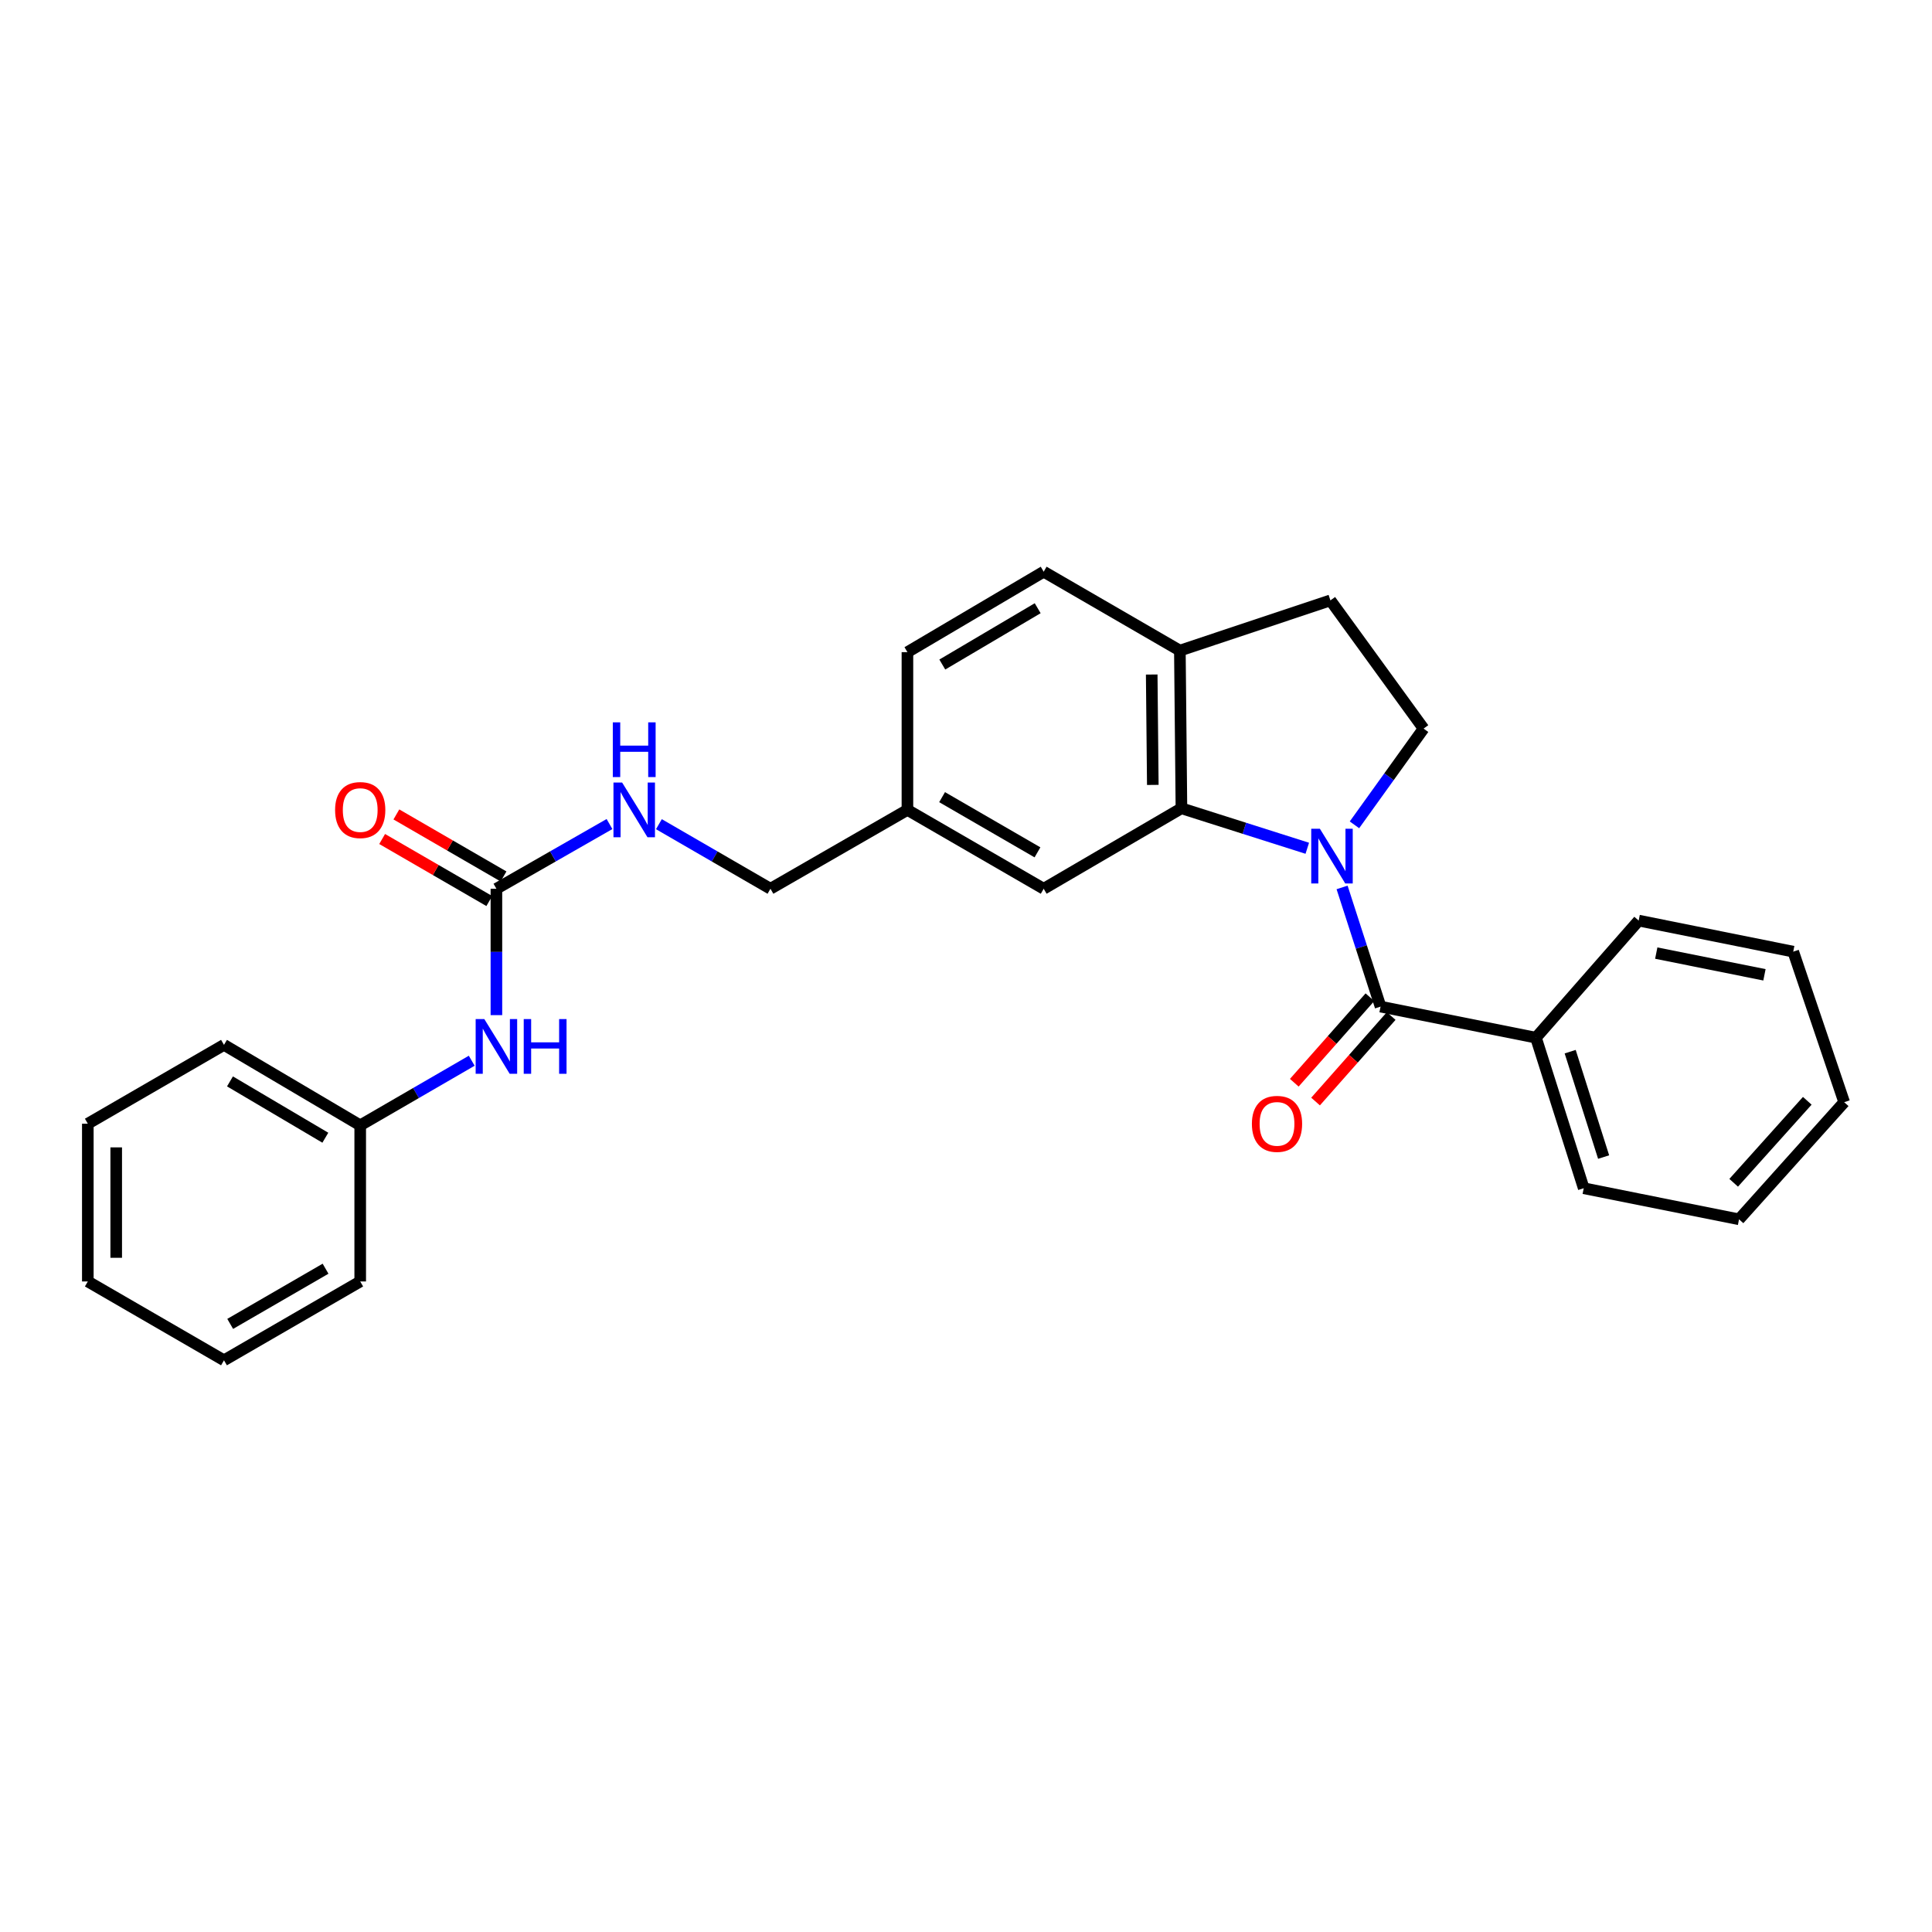 <?xml version='1.0' encoding='iso-8859-1'?>
<svg version='1.1' baseProfile='full'
              xmlns='http://www.w3.org/2000/svg'
                      xmlns:rdkit='http://www.rdkit.org/xml'
                      xmlns:xlink='http://www.w3.org/1999/xlink'
                  xml:space='preserve'
width='1000px' height='1000px' viewBox='0 0 1000 1000'>
<!-- END OF HEADER -->
<rect style='opacity:1.0;fill:#FFFFFF;stroke:none' width='1000' height='1000' x='0' y='0'> </rect>
<path class='bond-0' d='M 694.663,459.33 L 704.618,490.177' style='fill:none;fill-rule:evenodd;stroke:#0000FF;stroke-width:6px;stroke-linecap:butt;stroke-linejoin:miter;stroke-opacity:1' />
<path class='bond-0' d='M 704.618,490.177 L 714.572,521.024' style='fill:none;fill-rule:evenodd;stroke:#000000;stroke-width:6px;stroke-linecap:butt;stroke-linejoin:miter;stroke-opacity:1' />
<path class='bond-1' d='M 676.649,439.062 L 644.078,428.715' style='fill:none;fill-rule:evenodd;stroke:#0000FF;stroke-width:6px;stroke-linecap:butt;stroke-linejoin:miter;stroke-opacity:1' />
<path class='bond-1' d='M 644.078,428.715 L 611.507,418.368' style='fill:none;fill-rule:evenodd;stroke:#000000;stroke-width:6px;stroke-linecap:butt;stroke-linejoin:miter;stroke-opacity:1' />
<path class='bond-3' d='M 701.065,426.932 L 718.956,402.03' style='fill:none;fill-rule:evenodd;stroke:#0000FF;stroke-width:6px;stroke-linecap:butt;stroke-linejoin:miter;stroke-opacity:1' />
<path class='bond-3' d='M 718.956,402.03 L 736.846,377.127' style='fill:none;fill-rule:evenodd;stroke:#000000;stroke-width:6px;stroke-linecap:butt;stroke-linejoin:miter;stroke-opacity:1' />
<path class='bond-8' d='M 709.067,516.157 L 689.496,538.289' style='fill:none;fill-rule:evenodd;stroke:#000000;stroke-width:6px;stroke-linecap:butt;stroke-linejoin:miter;stroke-opacity:1' />
<path class='bond-8' d='M 689.496,538.289 L 669.925,560.422' style='fill:none;fill-rule:evenodd;stroke:#FF0000;stroke-width:6px;stroke-linecap:butt;stroke-linejoin:miter;stroke-opacity:1' />
<path class='bond-8' d='M 720.077,525.892 L 700.506,548.025' style='fill:none;fill-rule:evenodd;stroke:#000000;stroke-width:6px;stroke-linecap:butt;stroke-linejoin:miter;stroke-opacity:1' />
<path class='bond-8' d='M 700.506,548.025 L 680.934,570.157' style='fill:none;fill-rule:evenodd;stroke:#FF0000;stroke-width:6px;stroke-linecap:butt;stroke-linejoin:miter;stroke-opacity:1' />
<path class='bond-9' d='M 714.572,521.024 L 795.004,537.101' style='fill:none;fill-rule:evenodd;stroke:#000000;stroke-width:6px;stroke-linecap:butt;stroke-linejoin:miter;stroke-opacity:1' />
<path class='bond-4' d='M 611.507,418.368 L 610.699,336.744' style='fill:none;fill-rule:evenodd;stroke:#000000;stroke-width:6px;stroke-linecap:butt;stroke-linejoin:miter;stroke-opacity:1' />
<path class='bond-4' d='M 596.69,406.27 L 596.124,349.133' style='fill:none;fill-rule:evenodd;stroke:#000000;stroke-width:6px;stroke-linecap:butt;stroke-linejoin:miter;stroke-opacity:1' />
<path class='bond-6' d='M 611.507,418.368 L 540.212,460.017' style='fill:none;fill-rule:evenodd;stroke:#000000;stroke-width:6px;stroke-linecap:butt;stroke-linejoin:miter;stroke-opacity:1' />
<path class='bond-2' d='M 256.941,460.017 L 286.207,443.269' style='fill:none;fill-rule:evenodd;stroke:#000000;stroke-width:6px;stroke-linecap:butt;stroke-linejoin:miter;stroke-opacity:1' />
<path class='bond-2' d='M 286.207,443.269 L 315.474,426.522' style='fill:none;fill-rule:evenodd;stroke:#0000FF;stroke-width:6px;stroke-linecap:butt;stroke-linejoin:miter;stroke-opacity:1' />
<path class='bond-5' d='M 256.941,460.017 L 256.941,492.724' style='fill:none;fill-rule:evenodd;stroke:#000000;stroke-width:6px;stroke-linecap:butt;stroke-linejoin:miter;stroke-opacity:1' />
<path class='bond-5' d='M 256.941,492.724 L 256.941,525.432' style='fill:none;fill-rule:evenodd;stroke:#0000FF;stroke-width:6px;stroke-linecap:butt;stroke-linejoin:miter;stroke-opacity:1' />
<path class='bond-10' d='M 260.623,453.657 L 232.893,437.602' style='fill:none;fill-rule:evenodd;stroke:#000000;stroke-width:6px;stroke-linecap:butt;stroke-linejoin:miter;stroke-opacity:1' />
<path class='bond-10' d='M 232.893,437.602 L 205.164,421.547' style='fill:none;fill-rule:evenodd;stroke:#FF0000;stroke-width:6px;stroke-linecap:butt;stroke-linejoin:miter;stroke-opacity:1' />
<path class='bond-10' d='M 253.259,466.376 L 225.529,450.321' style='fill:none;fill-rule:evenodd;stroke:#000000;stroke-width:6px;stroke-linecap:butt;stroke-linejoin:miter;stroke-opacity:1' />
<path class='bond-10' d='M 225.529,450.321 L 197.8,434.266' style='fill:none;fill-rule:evenodd;stroke:#FF0000;stroke-width:6px;stroke-linecap:butt;stroke-linejoin:miter;stroke-opacity:1' />
<path class='bond-11' d='M 736.846,377.127 L 688.624,310.763' style='fill:none;fill-rule:evenodd;stroke:#000000;stroke-width:6px;stroke-linecap:butt;stroke-linejoin:miter;stroke-opacity:1' />
<path class='bond-12' d='M 610.699,336.744 L 540.212,295.911' style='fill:none;fill-rule:evenodd;stroke:#000000;stroke-width:6px;stroke-linecap:butt;stroke-linejoin:miter;stroke-opacity:1' />
<path class='bond-27' d='M 610.699,336.744 L 688.624,310.763' style='fill:none;fill-rule:evenodd;stroke:#000000;stroke-width:6px;stroke-linecap:butt;stroke-linejoin:miter;stroke-opacity:1' />
<path class='bond-15' d='M 244.164,549.035 L 215.304,565.754' style='fill:none;fill-rule:evenodd;stroke:#0000FF;stroke-width:6px;stroke-linecap:butt;stroke-linejoin:miter;stroke-opacity:1' />
<path class='bond-15' d='M 215.304,565.754 L 186.445,582.473' style='fill:none;fill-rule:evenodd;stroke:#000000;stroke-width:6px;stroke-linecap:butt;stroke-linejoin:miter;stroke-opacity:1' />
<path class='bond-13' d='M 540.212,460.017 L 469.684,419.201' style='fill:none;fill-rule:evenodd;stroke:#000000;stroke-width:6px;stroke-linecap:butt;stroke-linejoin:miter;stroke-opacity:1' />
<path class='bond-13' d='M 536.994,441.174 L 487.625,412.603' style='fill:none;fill-rule:evenodd;stroke:#000000;stroke-width:6px;stroke-linecap:butt;stroke-linejoin:miter;stroke-opacity:1' />
<path class='bond-7' d='M 341.046,426.596 L 369.917,443.306' style='fill:none;fill-rule:evenodd;stroke:#0000FF;stroke-width:6px;stroke-linecap:butt;stroke-linejoin:miter;stroke-opacity:1' />
<path class='bond-7' d='M 369.917,443.306 L 398.788,460.017' style='fill:none;fill-rule:evenodd;stroke:#000000;stroke-width:6px;stroke-linecap:butt;stroke-linejoin:miter;stroke-opacity:1' />
<path class='bond-17' d='M 795.004,537.101 L 819.736,615.026' style='fill:none;fill-rule:evenodd;stroke:#000000;stroke-width:6px;stroke-linecap:butt;stroke-linejoin:miter;stroke-opacity:1' />
<path class='bond-17' d='M 812.722,544.344 L 830.034,598.892' style='fill:none;fill-rule:evenodd;stroke:#000000;stroke-width:6px;stroke-linecap:butt;stroke-linejoin:miter;stroke-opacity:1' />
<path class='bond-18' d='M 795.004,537.101 L 848.174,476.493' style='fill:none;fill-rule:evenodd;stroke:#000000;stroke-width:6px;stroke-linecap:butt;stroke-linejoin:miter;stroke-opacity:1' />
<path class='bond-28' d='M 540.212,295.911 L 469.684,337.552' style='fill:none;fill-rule:evenodd;stroke:#000000;stroke-width:6px;stroke-linecap:butt;stroke-linejoin:miter;stroke-opacity:1' />
<path class='bond-28' d='M 537.105,314.813 L 487.735,343.962' style='fill:none;fill-rule:evenodd;stroke:#000000;stroke-width:6px;stroke-linecap:butt;stroke-linejoin:miter;stroke-opacity:1' />
<path class='bond-14' d='M 469.684,419.201 L 398.788,460.017' style='fill:none;fill-rule:evenodd;stroke:#000000;stroke-width:6px;stroke-linecap:butt;stroke-linejoin:miter;stroke-opacity:1' />
<path class='bond-16' d='M 469.684,419.201 L 469.684,337.552' style='fill:none;fill-rule:evenodd;stroke:#000000;stroke-width:6px;stroke-linecap:butt;stroke-linejoin:miter;stroke-opacity:1' />
<path class='bond-19' d='M 186.445,582.473 L 115.934,540.824' style='fill:none;fill-rule:evenodd;stroke:#000000;stroke-width:6px;stroke-linecap:butt;stroke-linejoin:miter;stroke-opacity:1' />
<path class='bond-19' d='M 168.394,588.88 L 119.036,559.726' style='fill:none;fill-rule:evenodd;stroke:#000000;stroke-width:6px;stroke-linecap:butt;stroke-linejoin:miter;stroke-opacity:1' />
<path class='bond-20' d='M 186.445,582.473 L 186.445,663.281' style='fill:none;fill-rule:evenodd;stroke:#000000;stroke-width:6px;stroke-linecap:butt;stroke-linejoin:miter;stroke-opacity:1' />
<path class='bond-22' d='M 819.736,615.026 L 900.119,631.119' style='fill:none;fill-rule:evenodd;stroke:#000000;stroke-width:6px;stroke-linecap:butt;stroke-linejoin:miter;stroke-opacity:1' />
<path class='bond-21' d='M 848.174,476.493 L 928.173,492.57' style='fill:none;fill-rule:evenodd;stroke:#000000;stroke-width:6px;stroke-linecap:butt;stroke-linejoin:miter;stroke-opacity:1' />
<path class='bond-21' d='M 857.278,493.314 L 913.278,504.567' style='fill:none;fill-rule:evenodd;stroke:#000000;stroke-width:6px;stroke-linecap:butt;stroke-linejoin:miter;stroke-opacity:1' />
<path class='bond-24' d='M 115.934,540.824 L 45.455,581.632' style='fill:none;fill-rule:evenodd;stroke:#000000;stroke-width:6px;stroke-linecap:butt;stroke-linejoin:miter;stroke-opacity:1' />
<path class='bond-23' d='M 186.445,663.281 L 115.934,704.089' style='fill:none;fill-rule:evenodd;stroke:#000000;stroke-width:6px;stroke-linecap:butt;stroke-linejoin:miter;stroke-opacity:1' />
<path class='bond-23' d='M 168.507,656.682 L 119.149,685.247' style='fill:none;fill-rule:evenodd;stroke:#000000;stroke-width:6px;stroke-linecap:butt;stroke-linejoin:miter;stroke-opacity:1' />
<path class='bond-25' d='M 928.173,492.57 L 954.545,570.495' style='fill:none;fill-rule:evenodd;stroke:#000000;stroke-width:6px;stroke-linecap:butt;stroke-linejoin:miter;stroke-opacity:1' />
<path class='bond-29' d='M 900.119,631.119 L 954.545,570.495' style='fill:none;fill-rule:evenodd;stroke:#000000;stroke-width:6px;stroke-linecap:butt;stroke-linejoin:miter;stroke-opacity:1' />
<path class='bond-29' d='M 897.347,612.208 L 935.445,569.771' style='fill:none;fill-rule:evenodd;stroke:#000000;stroke-width:6px;stroke-linecap:butt;stroke-linejoin:miter;stroke-opacity:1' />
<path class='bond-26' d='M 115.934,704.089 L 45.455,663.281' style='fill:none;fill-rule:evenodd;stroke:#000000;stroke-width:6px;stroke-linecap:butt;stroke-linejoin:miter;stroke-opacity:1' />
<path class='bond-30' d='M 45.455,581.632 L 45.455,663.281' style='fill:none;fill-rule:evenodd;stroke:#000000;stroke-width:6px;stroke-linecap:butt;stroke-linejoin:miter;stroke-opacity:1' />
<path class='bond-30' d='M 60.151,593.879 L 60.151,651.033' style='fill:none;fill-rule:evenodd;stroke:#000000;stroke-width:6px;stroke-linecap:butt;stroke-linejoin:miter;stroke-opacity:1' />
<path  class='atom-0' d='M 683.173 428.964
L 692.453 443.964
Q 693.373 445.444, 694.853 448.124
Q 696.333 450.804, 696.413 450.964
L 696.413 428.964
L 700.173 428.964
L 700.173 457.284
L 696.293 457.284
L 686.333 440.884
Q 685.173 438.964, 683.933 436.764
Q 682.733 434.564, 682.373 433.884
L 682.373 457.284
L 678.693 457.284
L 678.693 428.964
L 683.173 428.964
' fill='#0000FF'/>
<path  class='atom-6' d='M 250.681 527.473
L 259.961 542.473
Q 260.881 543.953, 262.361 546.633
Q 263.841 549.313, 263.921 549.473
L 263.921 527.473
L 267.681 527.473
L 267.681 555.793
L 263.801 555.793
L 253.841 539.393
Q 252.681 537.473, 251.441 535.273
Q 250.241 533.073, 249.881 532.393
L 249.881 555.793
L 246.201 555.793
L 246.201 527.473
L 250.681 527.473
' fill='#0000FF'/>
<path  class='atom-6' d='M 271.081 527.473
L 274.921 527.473
L 274.921 539.513
L 289.401 539.513
L 289.401 527.473
L 293.241 527.473
L 293.241 555.793
L 289.401 555.793
L 289.401 542.713
L 274.921 542.713
L 274.921 555.793
L 271.081 555.793
L 271.081 527.473
' fill='#0000FF'/>
<path  class='atom-8' d='M 322.009 405.041
L 331.289 420.041
Q 332.209 421.521, 333.689 424.201
Q 335.169 426.881, 335.249 427.041
L 335.249 405.041
L 339.009 405.041
L 339.009 433.361
L 335.129 433.361
L 325.169 416.961
Q 324.009 415.041, 322.769 412.841
Q 321.569 410.641, 321.209 409.961
L 321.209 433.361
L 317.529 433.361
L 317.529 405.041
L 322.009 405.041
' fill='#0000FF'/>
<path  class='atom-8' d='M 317.189 373.889
L 321.029 373.889
L 321.029 385.929
L 335.509 385.929
L 335.509 373.889
L 339.349 373.889
L 339.349 402.209
L 335.509 402.209
L 335.509 389.129
L 321.029 389.129
L 321.029 402.209
L 317.189 402.209
L 317.189 373.889
' fill='#0000FF'/>
<path  class='atom-9' d='M 647.978 581.712
Q 647.978 574.912, 651.338 571.112
Q 654.698 567.312, 660.978 567.312
Q 667.258 567.312, 670.618 571.112
Q 673.978 574.912, 673.978 581.712
Q 673.978 588.592, 670.578 592.512
Q 667.178 596.392, 660.978 596.392
Q 654.738 596.392, 651.338 592.512
Q 647.978 588.632, 647.978 581.712
M 660.978 593.192
Q 665.298 593.192, 667.618 590.312
Q 669.978 587.392, 669.978 581.712
Q 669.978 576.152, 667.618 573.352
Q 665.298 570.512, 660.978 570.512
Q 656.658 570.512, 654.298 573.312
Q 651.978 576.112, 651.978 581.712
Q 651.978 587.432, 654.298 590.312
Q 656.658 593.192, 660.978 593.192
' fill='#FF0000'/>
<path  class='atom-11' d='M 173.445 419.281
Q 173.445 412.481, 176.805 408.681
Q 180.165 404.881, 186.445 404.881
Q 192.725 404.881, 196.085 408.681
Q 199.445 412.481, 199.445 419.281
Q 199.445 426.161, 196.045 430.081
Q 192.645 433.961, 186.445 433.961
Q 180.205 433.961, 176.805 430.081
Q 173.445 426.201, 173.445 419.281
M 186.445 430.761
Q 190.765 430.761, 193.085 427.881
Q 195.445 424.961, 195.445 419.281
Q 195.445 413.721, 193.085 410.921
Q 190.765 408.081, 186.445 408.081
Q 182.125 408.081, 179.765 410.881
Q 177.445 413.681, 177.445 419.281
Q 177.445 425.001, 179.765 427.881
Q 182.125 430.761, 186.445 430.761
' fill='#FF0000'/>
</svg>
